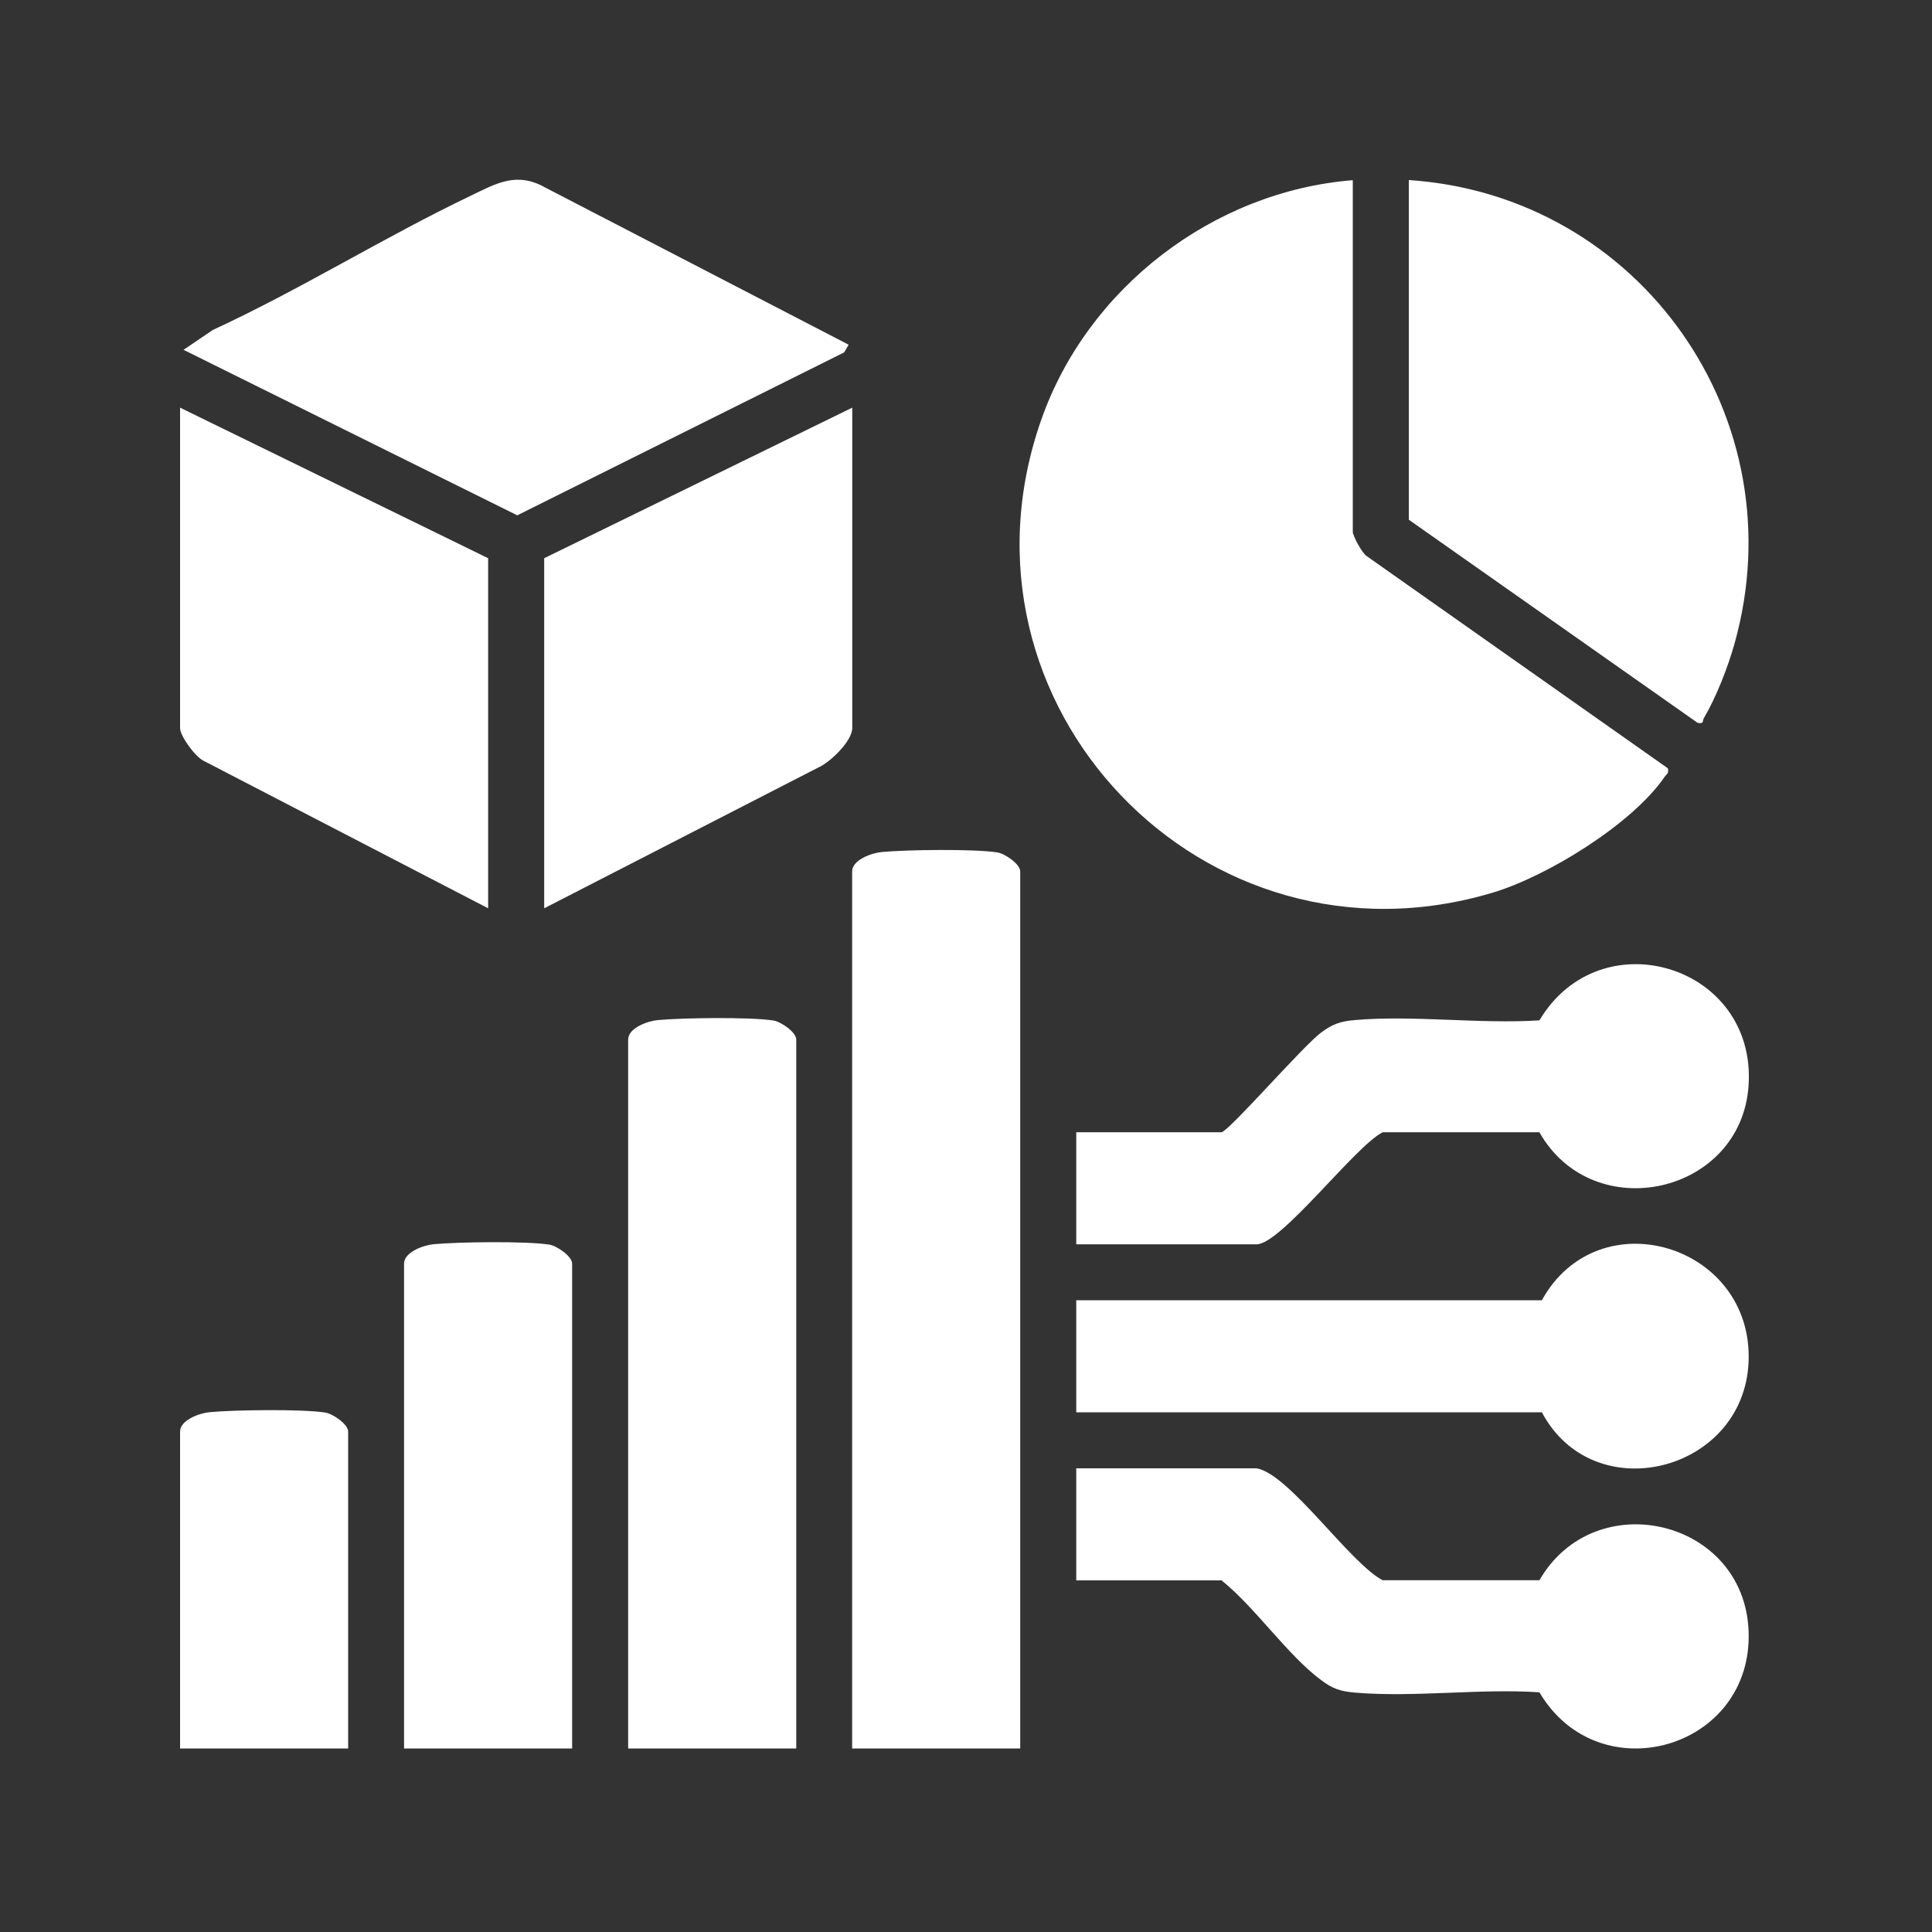 <?xml version="1.0" encoding="UTF-8"?>
<svg id="Layer_1" data-name="Layer 1" xmlns="http://www.w3.org/2000/svg" viewBox="0 0 150 150">
  <rect x="0" y="0" width="150" height="150" fill="#333333" stroke="none"/>
  <defs>
    <style>
      .cls-1 {
        fill: #fff;
      }
    </style>
  </defs>
  <path class="cls-1" d="M105.03,13.98v27.32c0,.28.72,1.67,1.1,1.89l23.36,16.46c.11.4-.11.45-.26.68-2.52,3.66-9.09,7.7-13.32,8.97-22.44,6.74-42.83-14.58-35.07-36.7,3.59-10.25,13.37-17.75,24.19-18.61Z"/>
  <path class="cls-1" d="M79.21,135.75h-13.05v-68.09c0-.9,1.52-1.44,2.3-1.51,1.93-.18,7.16-.25,8.97.03.61.1,1.78.91,1.78,1.48v68.09Z"/>
  <path class="cls-1" d="M109.38,13.98c17.97,1.19,30.2,18.55,25.28,36.02-.52,1.84-1.41,4.12-2.38,5.77-.13.22.05.45-.48.35l-22.42-15.77V13.98Z"/>
  <path class="cls-1" d="M61.82,135.75h-13.05v-55.04c0-.9,1.52-1.44,2.3-1.51,1.93-.18,7.16-.25,8.97.03.61.1,1.78.91,1.78,1.48v55.04Z"/>
  <path class="cls-1" d="M65.89,26.76l-.35.6-25.38,12.65-25.91-12.85,2.27-1.54c6.82-3.15,13.25-7.18,20.02-10.42,1.99-.96,3.58-1.9,5.81-.63l23.55,12.2Z"/>
  <path class="cls-1" d="M42.25,70.52v-27.18l23.92-11.69v24.87c0,1.01-1.7,2.66-2.64,3.07l-21.28,10.93Z"/>
  <path class="cls-1" d="M37.9,43.34v27.18l-22.11-11.46c-.65-.33-1.81-1.91-1.81-2.54v-24.87l23.92,11.69Z"/>
  <path class="cls-1" d="M94.84,87.91c.69-.2,6.34-6.72,7.74-7.75.88-.65,1.47-.86,2.58-.96,4.57-.4,9.73.32,14.36.02,4.73-7.95,16.85-4.3,16.24,5.04-.55,8.47-12.06,11.03-16.24,3.65h-12.17c-2.1,1.04-7.89,8.7-9.79,8.7h-14v-8.7h11.28Z"/>
  <path class="cls-1" d="M97.56,114c2.53.42,7.24,7.36,9.79,8.69h12.17c4.3-7.46,15.9-4.76,16.24,3.94.36,9.18-11.62,12.6-16.24,4.76-4.63-.31-9.79.42-14.36.02-1.11-.1-1.7-.3-2.58-.96-2.61-1.93-5.12-5.65-7.74-7.75h-11.28v-8.7h14Z"/>
  <path class="cls-1" d="M119.71,109.65h-36.15v-8.7h36.15c4.38-7.95,16.41-4.33,16.05,4.77-.34,8.56-12.02,11.53-16.05,3.93Z"/>
  <path class="cls-1" d="M44.42,135.75h-13.05v-37.64c0-.9,1.52-1.44,2.3-1.51,1.93-.18,7.16-.25,8.97.03.61.1,1.78.91,1.78,1.48v37.64Z"/>
  <path class="cls-1" d="M27.03,135.75h-13.05v-24.6c0-.9,1.52-1.44,2.3-1.51,1.93-.18,7.16-.25,8.97.03.61.1,1.78.91,1.78,1.48v24.6Z"/>
</svg>